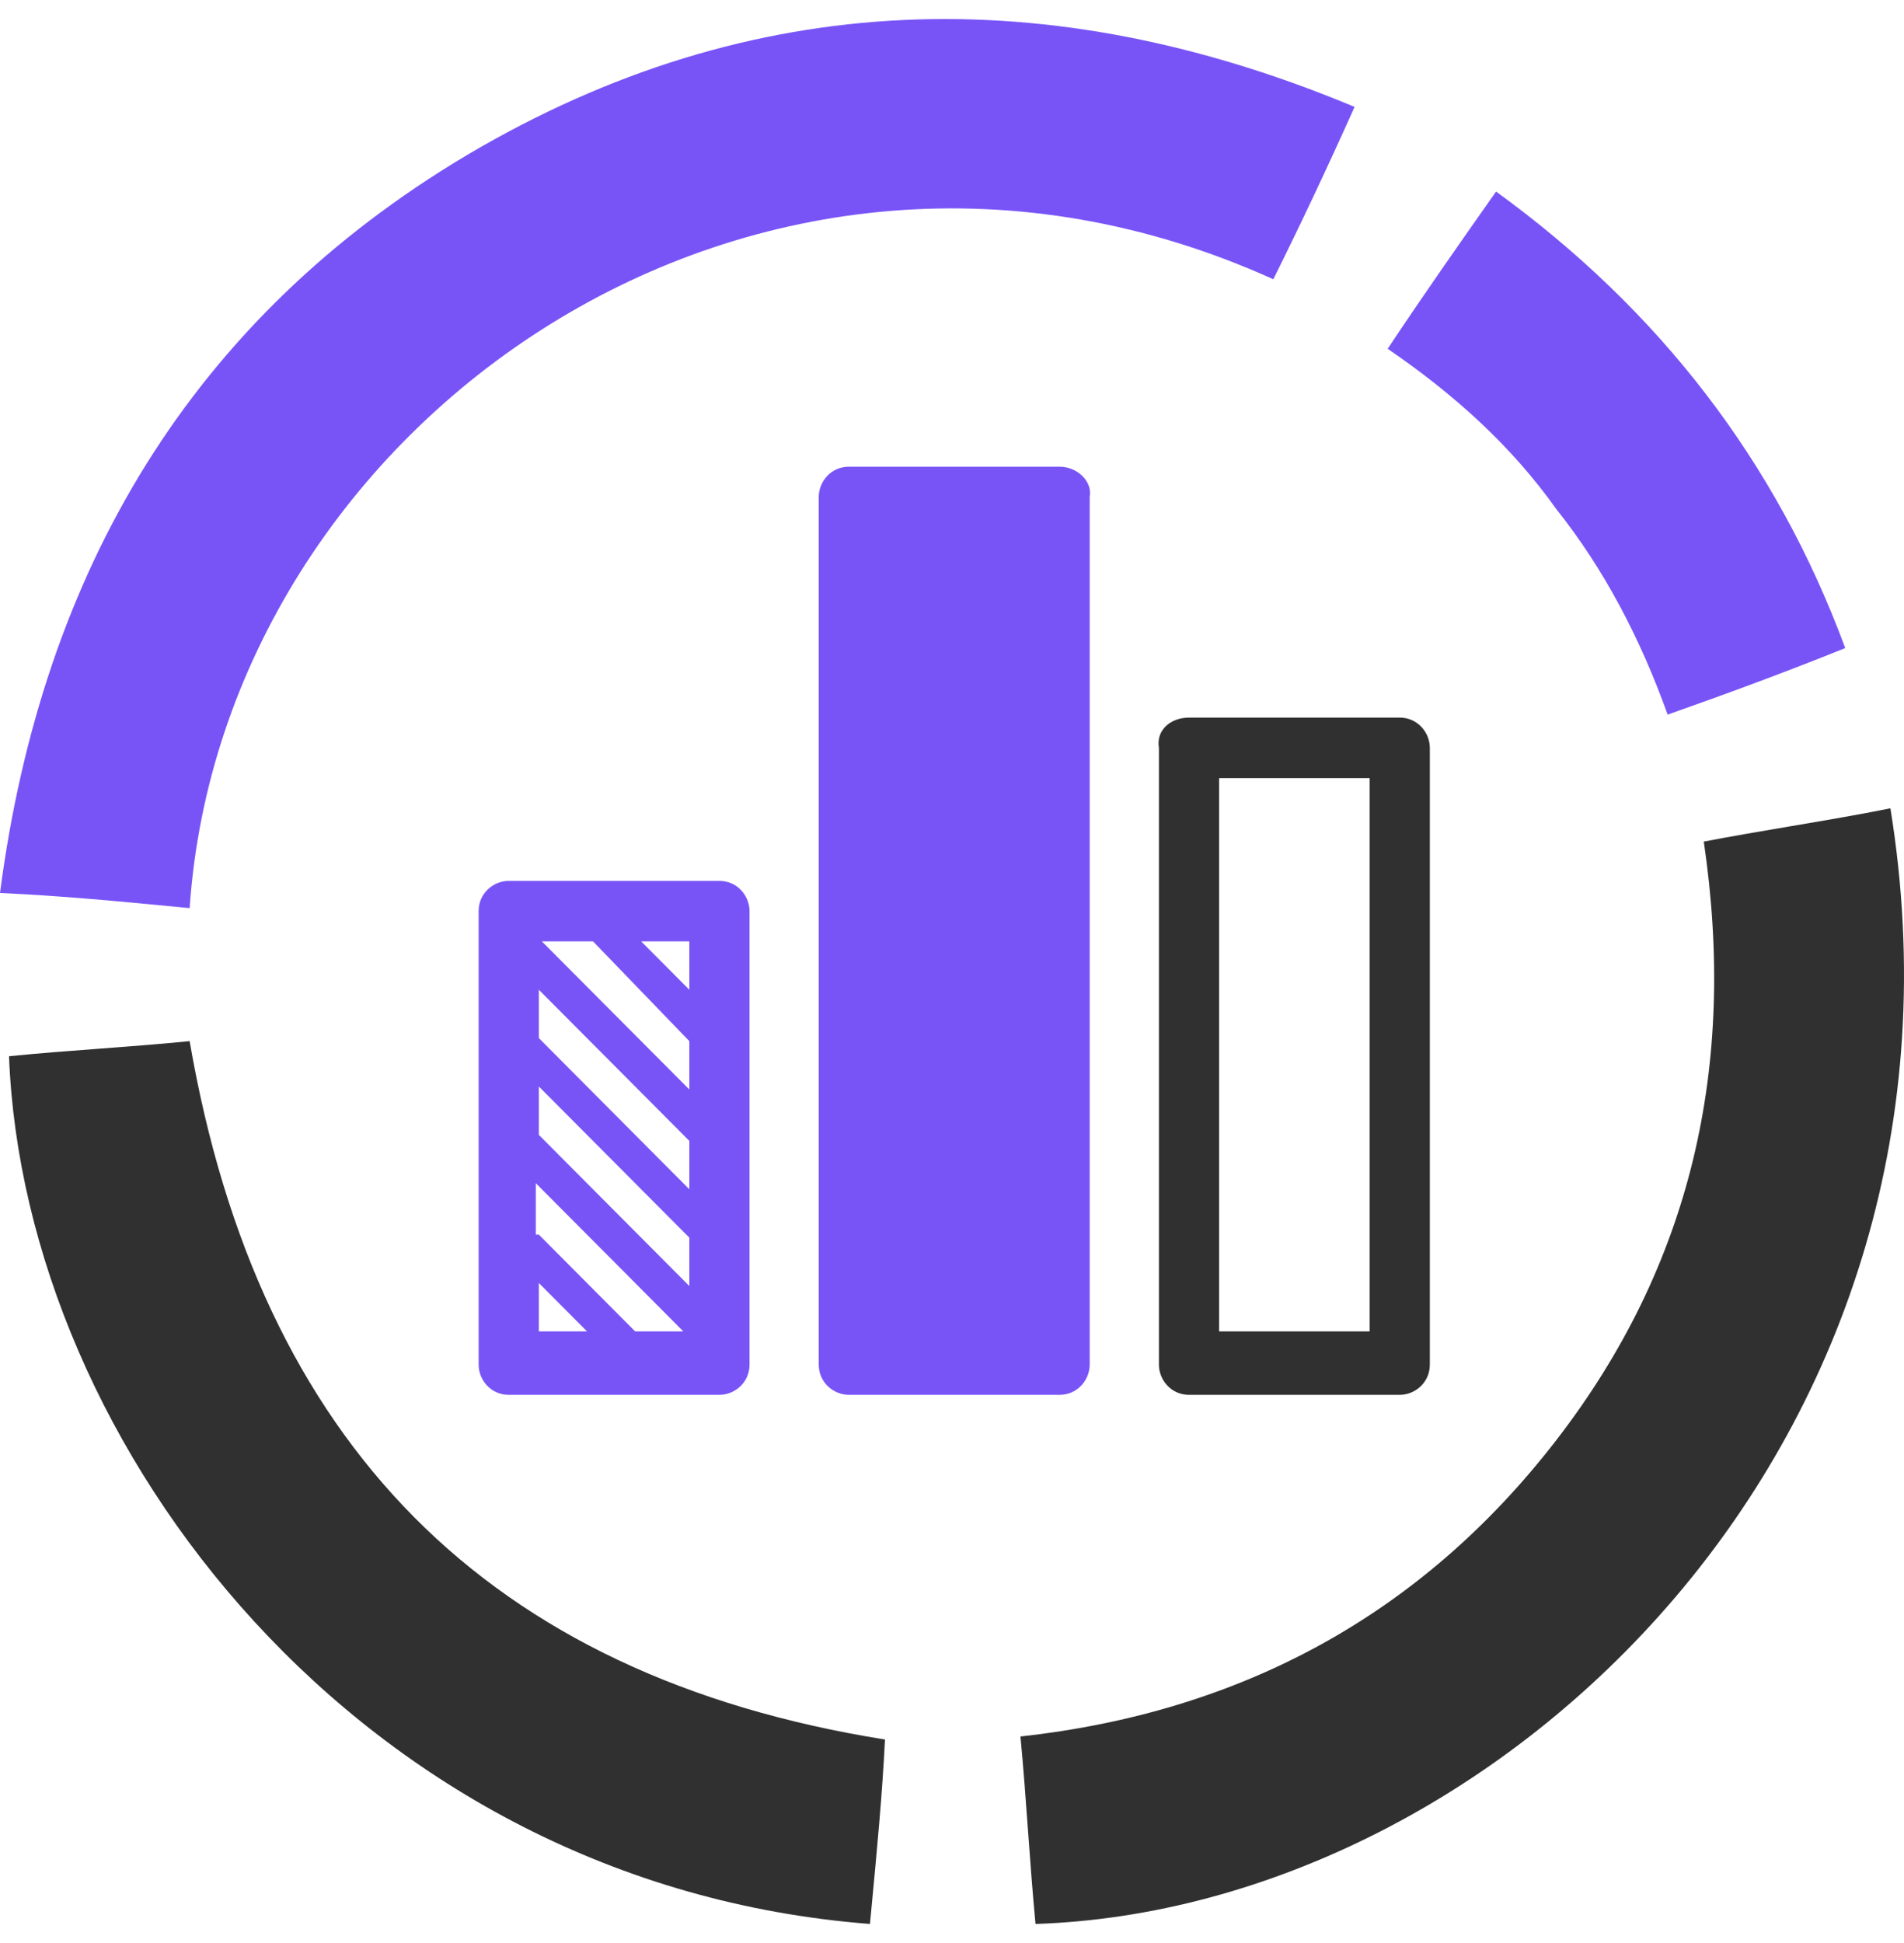 <svg width="50" height="51" viewBox="0 0 50 51" fill="none" xmlns="http://www.w3.org/2000/svg">
<path d="M27.825 12.25H22.292C21.817 12.25 21.501 12.646 21.501 13.043V35.819C21.501 36.295 21.896 36.612 22.292 36.612H27.825C28.299 36.612 28.616 36.216 28.616 35.819V13.043C28.695 12.646 28.299 12.25 27.825 12.25Z" fill="#7854F7"/>
<path fill-rule="evenodd" clip-rule="evenodd" d="M13.359 36.612C12.885 36.612 12.569 36.216 12.569 35.819V23.915C12.569 23.439 12.964 23.122 13.359 23.122H18.893C19.367 23.122 19.683 23.518 19.683 23.915V35.819C19.683 36.295 19.288 36.612 18.893 36.612H13.359ZM18.102 25.979L16.837 24.709H18.102V25.979ZM18.102 28.597L14.229 24.709H15.573L18.102 27.328V28.597ZM18.102 31.216L14.15 27.248V25.979L18.102 29.946V31.216ZM18.102 33.756L14.15 29.788V28.518L18.102 32.486V33.756ZM16.679 34.946L14.15 32.407H14.071V31.057L17.944 34.946H16.679ZM15.415 34.946H14.15V33.676L15.415 34.946Z" fill="#7854F7"/>
<path d="M12.253 4.076C19.762 -0.368 27.588 -0.527 35.572 2.806C34.861 4.393 34.149 5.901 33.438 7.33C19.92 1.219 5.85 11.059 4.98 23.836L4.611 23.801C3.084 23.654 1.61 23.513 0 23.439C1.107 14.948 5.059 8.361 12.253 4.076Z" fill="#7854F7"/>
<path fill-rule="evenodd" clip-rule="evenodd" d="M27.193 50.5C39.366 50.103 52.33 37.803 49.643 21.217C48.791 21.388 47.916 21.536 47.03 21.686C46.273 21.814 45.507 21.944 44.742 22.09C45.611 27.962 44.425 33.2 40.868 37.803C37.311 42.406 32.568 44.945 26.798 45.58C26.877 46.413 26.936 47.227 26.995 48.04C27.055 48.853 27.114 49.667 27.193 50.5ZM4.98 27.328C4.19 27.407 3.399 27.466 2.609 27.526C1.818 27.585 1.028 27.645 0.237 27.724C0.632 37.962 9.486 49.468 22.845 50.5L22.887 50.065C23.03 48.556 23.168 47.108 23.24 45.659C12.806 43.993 6.798 37.882 4.98 27.328ZM31.224 18.836H36.758C37.232 18.836 37.548 19.233 37.548 19.63V35.819C37.548 36.295 37.153 36.612 36.758 36.612H31.224C30.75 36.612 30.434 36.216 30.434 35.819V19.63C30.355 19.154 30.75 18.836 31.224 18.836ZM32.015 34.946H35.967V20.424H32.015V34.946Z" fill="#303030"/>
<path d="M40.868 13.361C42.133 14.948 43.082 16.773 43.793 18.757C45.374 18.201 46.876 17.646 48.457 17.011C46.639 12.091 43.556 8.123 39.287 5.028C38.339 6.377 37.39 7.726 36.441 9.155C38.181 10.345 39.682 11.694 40.868 13.361Z" fill="#7854F7"/>
</svg>
